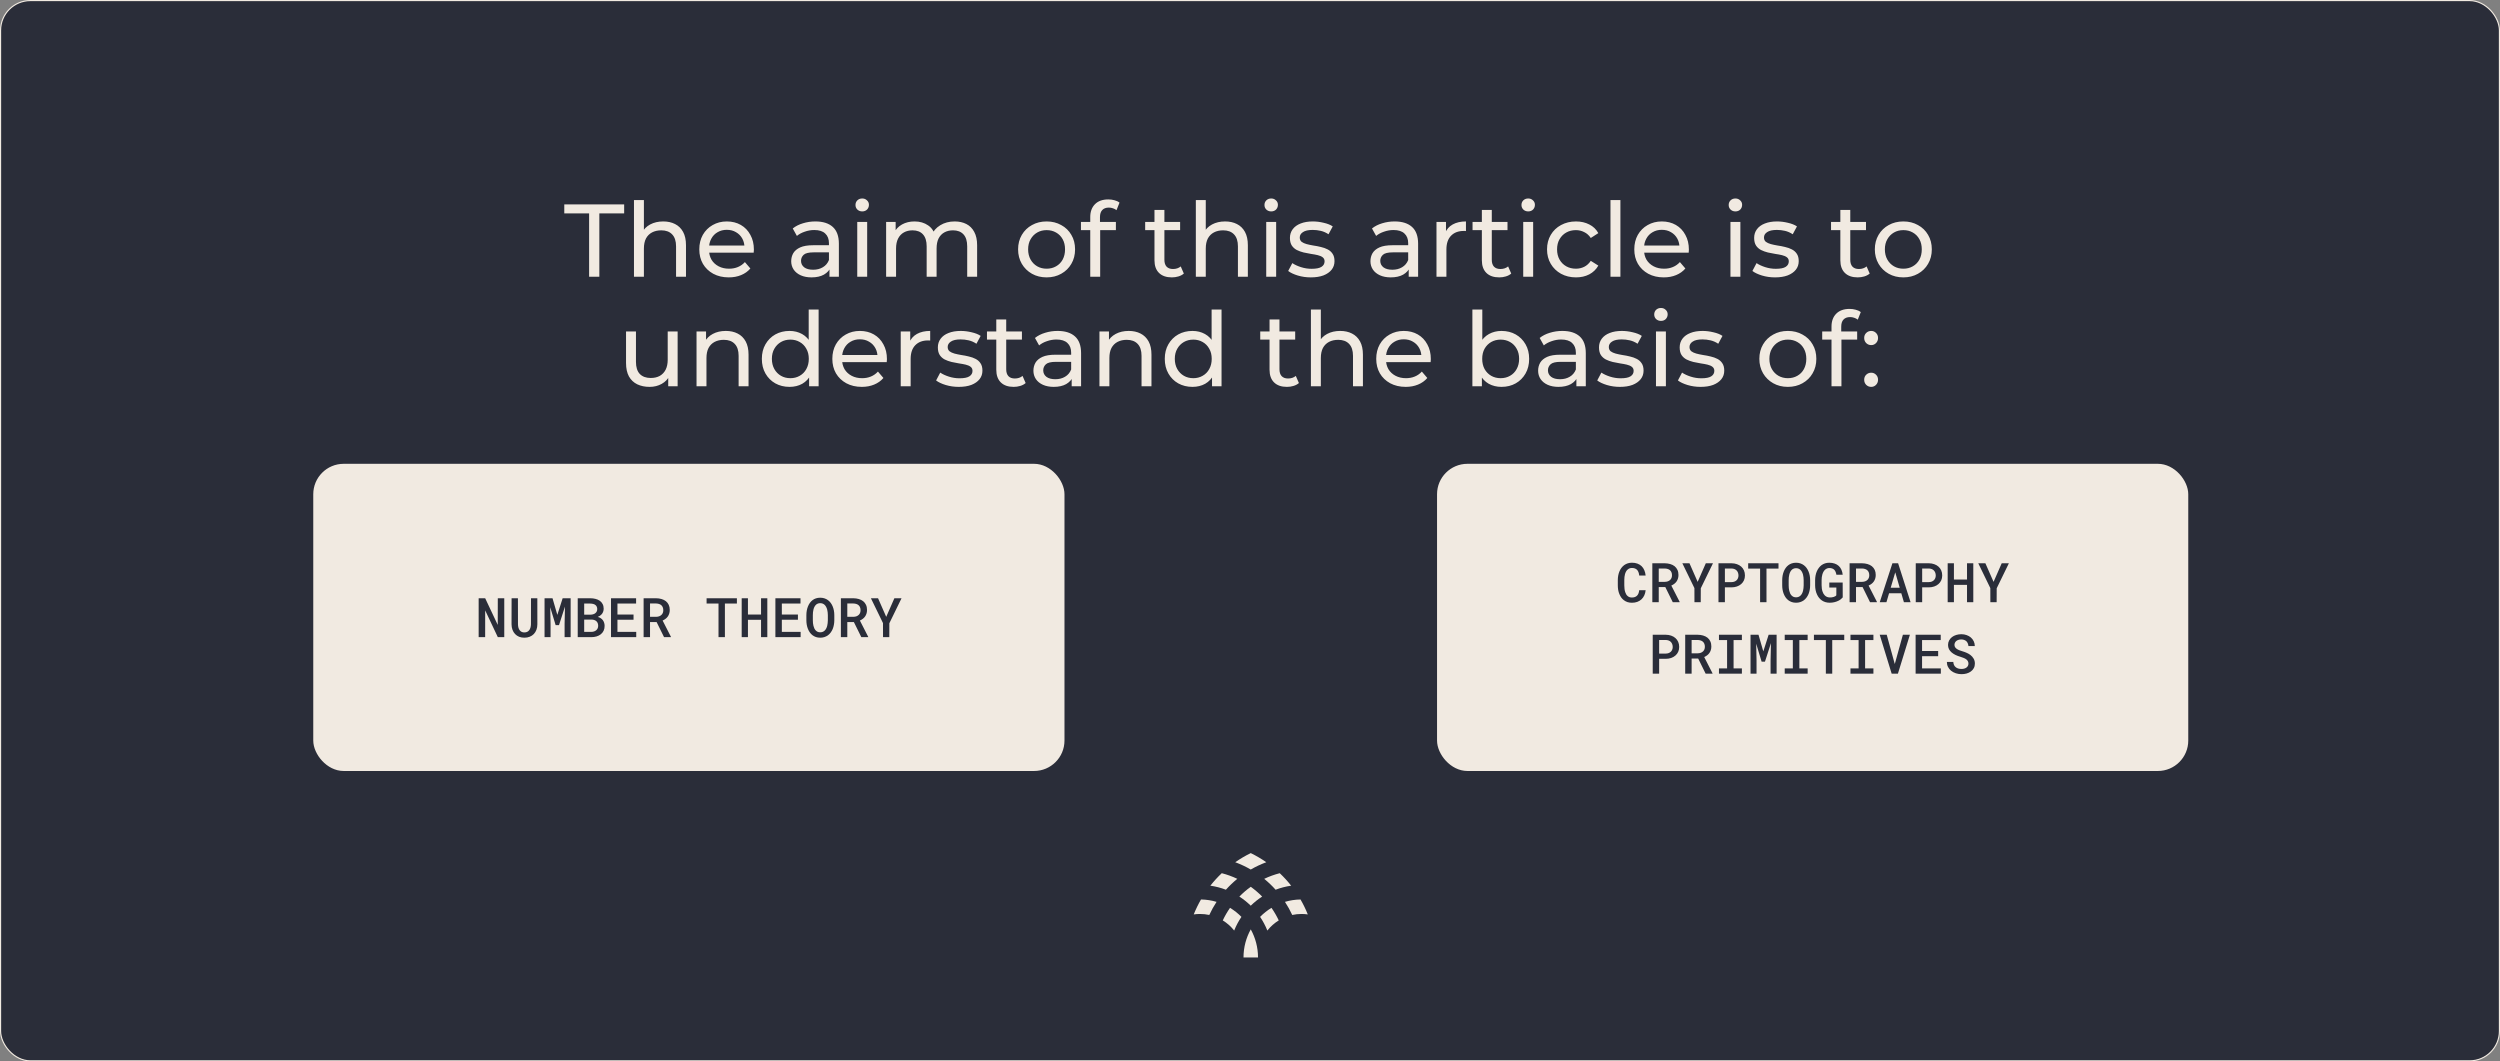 <svg width="1644" height="698" viewBox="0 0 1644 698" fill="none" xmlns="http://www.w3.org/2000/svg">
<rect x="0" y="0" width="1644" height="698" fill="#808080" stroke="none"/>
<rect x="0.375" y="0.375" width="1643.25" height="697.25" rx="19.625" fill="#2A2D39"/>
<rect x="0.375" y="0.375" width="1643.25" height="697.25" rx="19.625" stroke="#F1EAE1" stroke-width="0.75"/>
<rect x="945" y="305" width="494" height="202" rx="20" fill="#F1EAE1"/>
<path d="M1082.17 388.125C1082.05 389.367 1081.76 390.498 1081.29 391.518C1080.82 392.525 1080.21 393.387 1079.45 394.102C1078.67 394.828 1077.75 395.391 1076.69 395.789C1075.63 396.176 1074.46 396.369 1073.17 396.369C1072.12 396.369 1071.14 396.229 1070.25 395.947C1069.38 395.654 1068.59 395.244 1067.9 394.717C1067.23 394.225 1066.64 393.633 1066.14 392.941C1065.65 392.238 1065.23 391.471 1064.89 390.639C1064.55 389.818 1064.29 388.928 1064.12 387.967C1063.96 387.006 1063.87 386.004 1063.87 384.961V381.463C1063.87 380.467 1063.96 379.506 1064.12 378.58C1064.28 377.654 1064.53 376.781 1064.86 375.961C1065.21 375.047 1065.66 374.221 1066.21 373.482C1066.77 372.732 1067.42 372.094 1068.14 371.566C1068.84 371.086 1069.6 370.711 1070.43 370.441C1071.27 370.172 1072.19 370.037 1073.19 370.037C1074.54 370.037 1075.74 370.236 1076.79 370.635C1077.86 371.033 1078.77 371.596 1079.52 372.322C1080.28 373.061 1080.88 373.951 1081.31 374.994C1081.76 376.037 1082.04 377.197 1082.17 378.475H1077.95C1077.88 377.713 1077.74 377.027 1077.51 376.418C1077.3 375.797 1077.01 375.27 1076.63 374.836C1076.25 374.402 1075.77 374.074 1075.21 373.852C1074.65 373.617 1073.97 373.5 1073.19 373.5C1072.64 373.5 1072.14 373.576 1071.7 373.729C1071.26 373.881 1070.88 374.098 1070.54 374.379C1070.07 374.719 1069.67 375.164 1069.36 375.715C1069.05 376.254 1068.8 376.857 1068.6 377.525C1068.45 378.111 1068.33 378.738 1068.25 379.406C1068.18 380.062 1068.14 380.736 1068.14 381.428V384.961C1068.14 385.816 1068.19 386.619 1068.29 387.369C1068.39 388.119 1068.55 388.805 1068.76 389.426C1068.92 389.941 1069.13 390.41 1069.38 390.832C1069.63 391.254 1069.94 391.617 1070.29 391.922C1070.65 392.25 1071.07 392.502 1071.54 392.678C1072.02 392.842 1072.56 392.924 1073.17 392.924C1073.9 392.924 1074.54 392.818 1075.11 392.607C1075.67 392.396 1076.15 392.086 1076.55 391.676C1076.93 391.277 1077.24 390.779 1077.48 390.182C1077.71 389.584 1077.87 388.898 1077.94 388.125H1082.17ZM1095.11 386.068H1090.79V396H1086.57V370.406H1094.69C1096.01 370.418 1097.23 370.588 1098.34 370.916C1099.46 371.244 1100.42 371.725 1101.23 372.357C1102.02 373.002 1102.64 373.805 1103.09 374.766C1103.54 375.715 1103.76 376.828 1103.76 378.105C1103.76 378.984 1103.64 379.781 1103.41 380.496C1103.18 381.211 1102.87 381.855 1102.46 382.43C1102.05 383.004 1101.55 383.508 1100.98 383.941C1100.41 384.375 1099.77 384.75 1099.06 385.066L1104.53 395.771V396H1100.01L1095.11 386.068ZM1090.79 382.623H1094.74C1095.49 382.611 1096.16 382.5 1096.76 382.289C1097.37 382.066 1097.89 381.75 1098.31 381.34C1098.68 380.988 1098.98 380.555 1099.19 380.039C1099.4 379.523 1099.5 378.938 1099.5 378.281C1099.5 377.543 1099.39 376.898 1099.15 376.348C1098.93 375.785 1098.6 375.316 1098.15 374.941C1097.74 374.59 1097.24 374.326 1096.66 374.15C1096.07 373.963 1095.41 373.863 1094.69 373.852H1090.79V382.623ZM1116.38 382.641L1121.74 370.406H1126.45L1118.44 386.859L1118.4 396H1114.27L1114.25 386.736L1106.31 370.406H1111L1116.38 382.641ZM1134.29 386.244V396H1130.07V370.406H1138.63C1139.92 370.418 1141.11 370.611 1142.18 370.986C1143.27 371.361 1144.21 371.895 1145 372.586C1145.78 373.277 1146.39 374.115 1146.82 375.1C1147.26 376.084 1147.47 377.191 1147.47 378.422C1147.47 379.605 1147.26 380.678 1146.82 381.639C1146.39 382.588 1145.78 383.402 1145 384.082C1144.21 384.773 1143.27 385.307 1142.18 385.682C1141.11 386.057 1139.92 386.244 1138.63 386.244H1134.29ZM1134.29 382.799H1138.63C1139.35 382.787 1139.99 382.676 1140.55 382.465C1141.12 382.242 1141.61 381.938 1142.01 381.551C1142.41 381.164 1142.71 380.707 1142.9 380.18C1143.12 379.652 1143.22 379.078 1143.22 378.457C1143.22 377.777 1143.12 377.162 1142.9 376.611C1142.71 376.049 1142.41 375.562 1142.01 375.152C1141.61 374.742 1141.12 374.426 1140.55 374.203C1139.99 373.98 1139.35 373.863 1138.63 373.852H1134.29V382.799ZM1169.54 373.904H1161.64V396H1157.44V373.904H1149.6V370.406H1169.54V373.904ZM1190.35 384.908C1190.35 385.939 1190.25 386.936 1190.07 387.896C1189.89 388.857 1189.63 389.766 1189.29 390.621C1188.93 391.477 1188.48 392.268 1187.94 392.994C1187.4 393.709 1186.78 394.324 1186.08 394.84C1185.4 395.309 1184.64 395.678 1183.81 395.947C1182.99 396.217 1182.09 396.352 1181.1 396.352C1180.08 396.352 1179.14 396.211 1178.29 395.93C1177.45 395.637 1176.69 395.238 1176.02 394.734C1175.34 394.219 1174.74 393.598 1174.23 392.871C1173.72 392.145 1173.3 391.348 1172.96 390.48C1172.63 389.648 1172.39 388.764 1172.22 387.826C1172.06 386.877 1171.98 385.904 1171.98 384.908V381.533C1171.98 380.49 1172.07 379.482 1172.24 378.51C1172.42 377.537 1172.68 376.617 1173.03 375.75C1173.37 374.918 1173.79 374.156 1174.28 373.465C1174.79 372.762 1175.38 372.152 1176.06 371.637C1176.71 371.133 1177.46 370.746 1178.29 370.477C1179.13 370.195 1180.06 370.055 1181.07 370.055C1182.09 370.055 1183.02 370.195 1183.88 370.477C1184.73 370.758 1185.5 371.15 1186.18 371.654C1186.86 372.158 1187.45 372.75 1187.96 373.43C1188.46 374.109 1188.88 374.854 1189.22 375.662C1189.6 376.529 1189.88 377.461 1190.07 378.457C1190.25 379.441 1190.35 380.467 1190.35 381.533V384.908ZM1186.09 381.498C1186.08 380.854 1186.04 380.221 1185.97 379.6C1185.91 378.979 1185.81 378.387 1185.65 377.824C1185.48 377.18 1185.24 376.594 1184.95 376.066C1184.67 375.527 1184.32 375.07 1183.91 374.695C1183.55 374.367 1183.13 374.109 1182.67 373.922C1182.2 373.734 1181.66 373.641 1181.07 373.641C1180.49 373.641 1179.98 373.734 1179.52 373.922C1179.06 374.098 1178.66 374.344 1178.32 374.66C1177.91 375.047 1177.57 375.51 1177.29 376.049C1177.01 376.576 1176.79 377.168 1176.64 377.824C1176.5 378.387 1176.39 378.984 1176.32 379.617C1176.26 380.238 1176.23 380.865 1176.23 381.498V384.908C1176.23 385.529 1176.26 386.145 1176.32 386.754C1176.38 387.363 1176.48 387.949 1176.62 388.512C1176.77 389.145 1176.98 389.736 1177.23 390.287C1177.5 390.826 1177.83 391.283 1178.2 391.658C1178.56 392.01 1178.98 392.291 1179.45 392.502C1179.93 392.701 1180.48 392.801 1181.1 392.801C1181.7 392.801 1182.24 392.701 1182.72 392.502C1183.21 392.303 1183.63 392.033 1183.98 391.693C1184.39 391.307 1184.73 390.85 1185 390.322C1185.29 389.783 1185.51 389.191 1185.67 388.547C1185.81 387.984 1185.91 387.398 1185.97 386.789C1186.04 386.168 1186.08 385.541 1186.09 384.908V381.498ZM1211.78 392.854C1211.42 393.275 1211 393.686 1210.49 394.084C1209.99 394.471 1209.42 394.816 1208.79 395.121C1207.99 395.508 1207.12 395.807 1206.19 396.018C1205.25 396.24 1204.25 396.352 1203.18 396.352C1202.2 396.352 1201.28 396.223 1200.42 395.965C1199.56 395.707 1198.79 395.344 1198.1 394.875C1197.41 394.406 1196.79 393.838 1196.24 393.17C1195.7 392.502 1195.25 391.758 1194.88 390.938C1194.47 390.082 1194.16 389.139 1193.95 388.107C1193.74 387.076 1193.63 385.992 1193.62 384.855V381.586C1193.63 380.484 1193.73 379.43 1193.92 378.422C1194.12 377.414 1194.4 376.482 1194.78 375.627C1195.14 374.818 1195.57 374.08 1196.08 373.412C1196.58 372.744 1197.16 372.164 1197.8 371.672C1198.5 371.156 1199.28 370.758 1200.12 370.477C1200.98 370.195 1201.9 370.055 1202.9 370.055C1204.25 370.055 1205.44 370.236 1206.48 370.6C1207.53 370.963 1208.42 371.484 1209.16 372.164C1209.91 372.855 1210.5 373.693 1210.93 374.678C1211.37 375.65 1211.64 376.746 1211.76 377.965H1207.61C1207.5 377.297 1207.35 376.693 1207.13 376.154C1206.92 375.604 1206.64 375.141 1206.29 374.766C1205.92 374.367 1205.45 374.062 1204.9 373.852C1204.36 373.641 1203.72 373.535 1202.99 373.535C1202.45 373.535 1201.95 373.629 1201.49 373.816C1201.04 373.992 1200.62 374.238 1200.26 374.555C1199.84 374.918 1199.47 375.369 1199.15 375.908C1198.85 376.436 1198.6 377.027 1198.4 377.684C1198.22 378.258 1198.09 378.873 1198.01 379.529C1197.93 380.186 1197.89 380.859 1197.89 381.551V384.855C1197.89 385.664 1197.94 386.432 1198.05 387.158C1198.16 387.885 1198.33 388.559 1198.56 389.18C1198.73 389.648 1198.94 390.088 1199.17 390.498C1199.42 390.908 1199.71 391.271 1200.03 391.588C1200.44 391.998 1200.92 392.314 1201.46 392.537C1202.01 392.76 1202.63 392.877 1203.32 392.889C1203.73 392.889 1204.15 392.865 1204.57 392.818C1204.99 392.76 1205.39 392.672 1205.78 392.555C1206.16 392.438 1206.5 392.291 1206.82 392.115C1207.13 391.928 1207.39 391.711 1207.57 391.465L1207.59 386.35H1202.95V383.062H1211.74L1211.78 392.854ZM1224.84 386.068H1220.51V396H1216.29V370.406H1224.41C1225.74 370.418 1226.96 370.588 1228.07 370.916C1229.18 371.244 1230.14 371.725 1230.95 372.357C1231.75 373.002 1232.37 373.805 1232.82 374.766C1233.26 375.715 1233.48 376.828 1233.48 378.105C1233.48 378.984 1233.37 379.781 1233.13 380.496C1232.91 381.211 1232.59 381.855 1232.18 382.43C1231.77 383.004 1231.28 383.508 1230.71 383.941C1230.13 384.375 1229.49 384.75 1228.79 385.066L1234.26 395.771V396H1229.74L1224.84 386.068ZM1220.51 382.623H1224.47C1225.22 382.611 1225.89 382.5 1226.49 382.289C1227.1 382.066 1227.61 381.75 1228.04 381.34C1228.41 380.988 1228.7 380.555 1228.91 380.039C1229.12 379.523 1229.23 378.938 1229.23 378.281C1229.23 377.543 1229.11 376.898 1228.88 376.348C1228.66 375.785 1228.32 375.316 1227.88 374.941C1227.47 374.59 1226.97 374.326 1226.38 374.15C1225.8 373.963 1225.14 373.863 1224.41 373.852H1220.51V382.623ZM1250.29 390.111H1242.26L1240.52 396H1236.12L1244.45 370.406H1248.2L1256.39 396H1252.01L1250.29 390.111ZM1243.33 386.49H1249.25L1246.32 376.365L1243.33 386.49ZM1264.02 386.244V396H1259.8V370.406H1268.36C1269.65 370.418 1270.83 370.611 1271.91 370.986C1273 371.361 1273.94 371.895 1274.72 372.586C1275.51 373.277 1276.12 374.115 1276.55 375.1C1276.98 376.084 1277.2 377.191 1277.2 378.422C1277.2 379.605 1276.98 380.678 1276.55 381.639C1276.12 382.588 1275.51 383.402 1274.72 384.082C1273.94 384.773 1273 385.307 1271.91 385.682C1270.83 386.057 1269.65 386.244 1268.36 386.244H1264.02ZM1264.02 382.799H1268.36C1269.07 382.787 1269.71 382.676 1270.28 382.465C1270.85 382.242 1271.34 381.938 1271.73 381.551C1272.13 381.164 1272.43 380.707 1272.63 380.18C1272.84 379.652 1272.95 379.078 1272.95 378.457C1272.95 377.777 1272.84 377.162 1272.63 376.611C1272.43 376.049 1272.13 375.562 1271.73 375.152C1271.34 374.742 1270.85 374.426 1270.28 374.203C1269.71 373.98 1269.07 373.863 1268.36 373.852H1264.02V382.799ZM1297.64 396H1293.51V384.592H1284.9V396H1280.79V370.406H1284.9V381.111H1293.51V370.406H1297.64V396ZM1310.97 382.641L1316.33 370.406H1321.04L1313.03 386.859L1312.99 396H1308.86L1308.84 386.736L1300.9 370.406H1305.59L1310.97 382.641ZM1091.05 433.244V443H1086.83V417.406H1095.39C1096.68 417.418 1097.86 417.611 1098.94 417.986C1100.03 418.361 1100.97 418.895 1101.75 419.586C1102.54 420.277 1103.15 421.115 1103.58 422.1C1104.02 423.084 1104.23 424.191 1104.23 425.422C1104.23 426.605 1104.02 427.678 1103.58 428.639C1103.15 429.588 1102.54 430.402 1101.75 431.082C1100.97 431.773 1100.03 432.307 1098.94 432.682C1097.86 433.057 1096.68 433.244 1095.39 433.244H1091.05ZM1091.05 429.799H1095.39C1096.11 429.787 1096.74 429.676 1097.31 429.465C1097.88 429.242 1098.37 428.938 1098.77 428.551C1099.16 428.164 1099.46 427.707 1099.66 427.18C1099.87 426.652 1099.98 426.078 1099.98 425.457C1099.98 424.777 1099.87 424.162 1099.66 423.611C1099.46 423.049 1099.16 422.562 1098.77 422.152C1098.37 421.742 1097.88 421.426 1097.31 421.203C1096.74 420.98 1096.11 420.863 1095.39 420.852H1091.05V429.799ZM1116.73 433.068H1112.41V443H1108.19V417.406H1116.31C1117.63 417.418 1118.85 417.588 1119.96 417.916C1121.08 418.244 1122.04 418.725 1122.85 419.357C1123.64 420.002 1124.27 420.805 1124.71 421.766C1125.16 422.715 1125.38 423.828 1125.38 425.105C1125.38 425.984 1125.26 426.781 1125.03 427.496C1124.8 428.211 1124.49 428.855 1124.08 429.43C1123.67 430.004 1123.18 430.508 1122.6 430.941C1122.03 431.375 1121.39 431.75 1120.69 432.066L1126.15 442.771V443H1121.63L1116.73 433.068ZM1112.41 429.623H1116.36C1117.11 429.611 1117.79 429.5 1118.38 429.289C1118.99 429.066 1119.51 428.75 1119.93 428.34C1120.3 427.988 1120.6 427.555 1120.81 427.039C1121.02 426.523 1121.12 425.938 1121.12 425.281C1121.12 424.543 1121.01 423.898 1120.77 423.348C1120.55 422.785 1120.22 422.316 1119.77 421.941C1119.36 421.59 1118.86 421.326 1118.28 421.15C1117.69 420.963 1117.04 420.863 1116.31 420.852H1112.41V429.623ZM1130.39 417.406H1145.47V420.904H1140V439.52H1145.47V443H1130.39V439.52H1135.73V420.904H1130.39V417.406ZM1156.39 417.406L1159.55 428.357L1163.05 417.406H1168.3V443H1164.33V434.316L1164.58 422.891L1160.64 435.107H1158.44L1154.88 423.312L1155.1 434.316V443H1151.15V417.406H1156.39ZM1173.63 417.406H1188.71V420.904H1183.25V439.52H1188.71V443H1173.63V439.52H1178.97V420.904H1173.63V417.406ZM1212.78 420.904H1204.88V443H1200.68V420.904H1192.84V417.406H1212.78V420.904ZM1216.87 417.406H1231.96V420.904H1226.49V439.52H1231.96V443H1216.87V439.52H1222.22V420.904H1216.87V417.406ZM1243.96 443L1236.09 417.406H1240.71L1245.58 435.125L1246 436.654L1246.44 435.107L1251.34 417.406H1255.95L1248.07 443H1243.96ZM1274.53 431.521H1263.95V439.52H1276.3V443H1259.71V417.406H1276.22V420.904H1263.95V428.111H1274.53V431.521ZM1294.45 436.408C1294.45 435.811 1294.32 435.283 1294.08 434.826C1293.83 434.369 1293.48 433.959 1293.04 433.596C1292.57 433.256 1292.01 432.951 1291.37 432.682C1290.74 432.4 1290.03 432.148 1289.24 431.926C1288.04 431.586 1286.92 431.17 1285.9 430.678C1284.89 430.174 1284.03 429.611 1283.32 428.99C1282.6 428.357 1282.04 427.643 1281.63 426.846C1281.23 426.037 1281.03 425.129 1281.03 424.121C1281.03 423.031 1281.27 422.053 1281.74 421.186C1282.21 420.307 1282.84 419.557 1283.63 418.936C1284.43 418.326 1285.36 417.863 1286.41 417.547C1287.48 417.219 1288.6 417.055 1289.77 417.055C1291.01 417.055 1292.17 417.248 1293.23 417.635C1294.31 418.01 1295.25 418.537 1296.04 419.217C1296.84 419.908 1297.47 420.734 1297.93 421.695C1298.39 422.645 1298.63 423.699 1298.63 424.859H1294.45C1294.39 424.215 1294.25 423.629 1294.02 423.102C1293.81 422.562 1293.51 422.1 1293.13 421.713C1292.73 421.338 1292.24 421.045 1291.67 420.834C1291.11 420.611 1290.46 420.5 1289.72 420.5C1289.07 420.5 1288.47 420.588 1287.92 420.764C1287.38 420.928 1286.92 421.162 1286.52 421.467C1286.12 421.783 1285.81 422.164 1285.59 422.609C1285.36 423.055 1285.25 423.553 1285.25 424.104C1285.26 424.689 1285.42 425.205 1285.71 425.65C1286 426.084 1286.39 426.465 1286.89 426.793C1287.39 427.121 1287.96 427.408 1288.61 427.654C1289.27 427.9 1289.95 428.129 1290.67 428.34C1291.57 428.598 1292.45 428.92 1293.3 429.307C1294.17 429.682 1294.97 430.139 1295.69 430.678C1296.6 431.357 1297.32 432.172 1297.86 433.121C1298.41 434.059 1298.68 435.143 1298.68 436.373C1298.68 437.51 1298.44 438.512 1297.96 439.379C1297.49 440.246 1296.86 440.967 1296.06 441.541C1295.25 442.139 1294.32 442.59 1293.25 442.895C1292.18 443.188 1291.06 443.334 1289.88 443.334C1288.62 443.334 1287.38 443.141 1286.17 442.754C1284.95 442.355 1283.89 441.781 1282.98 441.031C1282.15 440.328 1281.49 439.502 1281 438.553C1280.52 437.604 1280.27 436.514 1280.26 435.283H1284.48C1284.54 436.068 1284.7 436.754 1284.97 437.34C1285.25 437.914 1285.63 438.389 1286.11 438.764C1286.58 439.15 1287.13 439.438 1287.77 439.625C1288.41 439.812 1289.11 439.906 1289.88 439.906C1290.52 439.906 1291.12 439.83 1291.67 439.678C1292.23 439.525 1292.72 439.297 1293.13 438.992C1293.53 438.699 1293.84 438.336 1294.08 437.902C1294.32 437.469 1294.45 436.971 1294.45 436.408Z" fill="#2A2D39"/>
<path d="M387.395 182V140.316H371.075V134.4H410.447V140.316H394.127V182H387.395ZM436.145 145.62C439.092 145.62 441.676 146.187 443.897 147.32C446.164 148.453 447.932 150.176 449.201 152.488C450.47 154.8 451.105 157.724 451.105 161.26V182H444.577V162.008C444.577 158.517 443.716 155.888 441.993 154.12C440.316 152.352 437.936 151.468 434.853 151.468C432.541 151.468 430.524 151.921 428.801 152.828C427.078 153.735 425.741 155.072 424.789 156.84C423.882 158.608 423.429 160.807 423.429 163.436V182H416.901V131.544H423.429V155.684L422.137 153.1C423.316 150.743 425.129 148.907 427.577 147.592C430.025 146.277 432.881 145.62 436.145 145.62ZM479.234 182.408C475.381 182.408 471.981 181.615 469.034 180.028C466.133 178.441 463.866 176.265 462.234 173.5C460.647 170.735 459.854 167.561 459.854 163.98C459.854 160.399 460.625 157.225 462.166 154.46C463.753 151.695 465.906 149.541 468.626 148C471.391 146.413 474.497 145.62 477.942 145.62C481.433 145.62 484.515 146.391 487.19 147.932C489.865 149.473 491.95 151.649 493.446 154.46C494.987 157.225 495.758 160.467 495.758 164.184C495.758 164.456 495.735 164.773 495.69 165.136C495.69 165.499 495.667 165.839 495.622 166.156H464.954V161.464H492.222L489.57 163.096C489.615 160.784 489.139 158.721 488.142 156.908C487.145 155.095 485.762 153.689 483.994 152.692C482.271 151.649 480.254 151.128 477.942 151.128C475.675 151.128 473.658 151.649 471.89 152.692C470.122 153.689 468.739 155.117 467.742 156.976C466.745 158.789 466.246 160.875 466.246 163.232V164.32C466.246 166.723 466.79 168.876 467.878 170.78C469.011 172.639 470.575 174.089 472.57 175.132C474.565 176.175 476.854 176.696 479.438 176.696C481.569 176.696 483.495 176.333 485.218 175.608C486.986 174.883 488.527 173.795 489.842 172.344L493.446 176.56C491.814 178.464 489.774 179.915 487.326 180.912C484.923 181.909 482.226 182.408 479.234 182.408ZM545.456 182V174.384L545.116 172.956V159.968C545.116 157.203 544.3 155.072 542.668 153.576C541.082 152.035 538.679 151.264 535.46 151.264C533.33 151.264 531.244 151.627 529.204 152.352C527.164 153.032 525.442 153.961 524.036 155.14L521.316 150.244C523.175 148.748 525.396 147.615 527.98 146.844C530.61 146.028 533.352 145.62 536.208 145.62C541.15 145.62 544.958 146.821 547.632 149.224C550.307 151.627 551.644 155.299 551.644 160.24V182H545.456ZM533.624 182.408C530.95 182.408 528.592 181.955 526.552 181.048C524.558 180.141 523.016 178.895 521.928 177.308C520.84 175.676 520.296 173.84 520.296 171.8C520.296 169.851 520.75 168.083 521.656 166.496C522.608 164.909 524.127 163.64 526.212 162.688C528.343 161.736 531.199 161.26 534.78 161.26H546.204V165.952H535.052C531.788 165.952 529.59 166.496 528.456 167.584C527.323 168.672 526.756 169.987 526.756 171.528C526.756 173.296 527.459 174.724 528.864 175.812C530.27 176.855 532.219 177.376 534.712 177.376C537.16 177.376 539.291 176.832 541.104 175.744C542.963 174.656 544.3 173.069 545.116 170.984L546.408 175.472C545.547 177.603 544.028 179.303 541.852 180.572C539.676 181.796 536.934 182.408 533.624 182.408ZM563.725 182V145.96H570.253V182H563.725ZM566.989 139.024C565.72 139.024 564.654 138.616 563.793 137.8C562.977 136.984 562.569 135.987 562.569 134.808C562.569 133.584 562.977 132.564 563.793 131.748C564.654 130.932 565.72 130.524 566.989 130.524C568.258 130.524 569.301 130.932 570.117 131.748C570.978 132.519 571.409 133.493 571.409 134.672C571.409 135.896 571.001 136.939 570.185 137.8C569.369 138.616 568.304 139.024 566.989 139.024ZM627.801 145.62C630.703 145.62 633.264 146.187 635.485 147.32C637.707 148.453 639.429 150.176 640.653 152.488C641.923 154.8 642.557 157.724 642.557 161.26V182H636.029V162.008C636.029 158.517 635.213 155.888 633.581 154.12C631.949 152.352 629.66 151.468 626.713 151.468C624.537 151.468 622.633 151.921 621.001 152.828C619.369 153.735 618.1 155.072 617.193 156.84C616.332 158.608 615.901 160.807 615.901 163.436V182H609.373V162.008C609.373 158.517 608.557 155.888 606.925 154.12C605.339 152.352 603.049 151.468 600.057 151.468C597.927 151.468 596.045 151.921 594.413 152.828C592.781 153.735 591.512 155.072 590.605 156.84C589.699 158.608 589.245 160.807 589.245 163.436V182H582.717V145.96H588.973V155.548L587.953 153.1C589.087 150.743 590.832 148.907 593.189 147.592C595.547 146.277 598.289 145.62 601.417 145.62C604.863 145.62 607.832 146.481 610.325 148.204C612.819 149.881 614.451 152.443 615.221 155.888L612.569 154.8C613.657 152.035 615.561 149.813 618.281 148.136C621.001 146.459 624.175 145.62 627.801 145.62ZM688.267 182.408C684.64 182.408 681.421 181.615 678.611 180.028C675.8 178.441 673.579 176.265 671.947 173.5C670.315 170.689 669.499 167.516 669.499 163.98C669.499 160.399 670.315 157.225 671.947 154.46C673.579 151.695 675.8 149.541 678.611 148C681.421 146.413 684.64 145.62 688.267 145.62C691.848 145.62 695.044 146.413 697.855 148C700.711 149.541 702.932 151.695 704.519 154.46C706.151 157.18 706.967 160.353 706.967 163.98C706.967 167.561 706.151 170.735 704.519 173.5C702.932 176.265 700.711 178.441 697.855 180.028C695.044 181.615 691.848 182.408 688.267 182.408ZM688.267 176.696C690.579 176.696 692.641 176.175 694.455 175.132C696.313 174.089 697.764 172.616 698.807 170.712C699.849 168.763 700.371 166.519 700.371 163.98C700.371 161.396 699.849 159.175 698.807 157.316C697.764 155.412 696.313 153.939 694.455 152.896C692.641 151.853 690.579 151.332 688.267 151.332C685.955 151.332 683.892 151.853 682.079 152.896C680.265 153.939 678.815 155.412 677.727 157.316C676.639 159.175 676.095 161.396 676.095 163.98C676.095 166.519 676.639 168.763 677.727 170.712C678.815 172.616 680.265 174.089 682.079 175.132C683.892 176.175 685.955 176.696 688.267 176.696ZM716.947 182V142.764C716.947 139.228 717.967 136.417 720.007 134.332C722.092 132.201 725.039 131.136 728.847 131.136C730.252 131.136 731.589 131.317 732.859 131.68C734.173 131.997 735.284 132.519 736.191 133.244L734.219 138.208C733.539 137.664 732.768 137.256 731.907 136.984C731.045 136.667 730.139 136.508 729.187 136.508C727.283 136.508 725.832 137.052 724.835 138.14C723.837 139.183 723.339 140.747 723.339 142.832V147.66L723.475 150.652V182H716.947ZM710.827 151.332V145.96H733.811V151.332H710.827ZM770.605 182.408C766.978 182.408 764.168 181.433 762.173 179.484C760.178 177.535 759.181 174.747 759.181 171.12V138.072H765.709V170.848C765.709 172.797 766.185 174.293 767.137 175.336C768.134 176.379 769.54 176.9 771.353 176.9C773.393 176.9 775.093 176.333 776.453 175.2L778.493 179.892C777.496 180.753 776.294 181.388 774.889 181.796C773.529 182.204 772.101 182.408 770.605 182.408ZM753.061 151.332V145.96H776.045V151.332H753.061ZM805.629 145.62C808.576 145.62 811.16 146.187 813.381 147.32C815.648 148.453 817.416 150.176 818.685 152.488C819.955 154.8 820.589 157.724 820.589 161.26V182H814.061V162.008C814.061 158.517 813.2 155.888 811.477 154.12C809.8 152.352 807.42 151.468 804.337 151.468C802.025 151.468 800.008 151.921 798.285 152.828C796.563 153.735 795.225 155.072 794.273 156.84C793.367 158.608 792.913 160.807 792.913 163.436V182H786.385V131.544H792.913V155.684L791.621 153.1C792.8 150.743 794.613 148.907 797.061 147.592C799.509 146.277 802.365 145.62 805.629 145.62ZM832.67 182V145.96H839.198V182H832.67ZM835.934 139.024C834.665 139.024 833.6 138.616 832.738 137.8C831.922 136.984 831.514 135.987 831.514 134.808C831.514 133.584 831.922 132.564 832.738 131.748C833.6 130.932 834.665 130.524 835.934 130.524C837.204 130.524 838.246 130.932 839.062 131.748C839.924 132.519 840.354 133.493 840.354 134.672C840.354 135.896 839.946 136.939 839.13 137.8C838.314 138.616 837.249 139.024 835.934 139.024ZM861.999 182.408C859.007 182.408 856.151 182 853.431 181.184C850.756 180.368 848.648 179.371 847.107 178.192L849.827 173.024C851.368 174.067 853.272 174.951 855.539 175.676C857.805 176.401 860.117 176.764 862.475 176.764C865.512 176.764 867.688 176.333 869.003 175.472C870.363 174.611 871.043 173.409 871.043 171.868C871.043 170.735 870.635 169.851 869.819 169.216C869.003 168.581 867.915 168.105 866.555 167.788C865.24 167.471 863.767 167.199 862.135 166.972C860.503 166.7 858.871 166.383 857.239 166.02C855.607 165.612 854.111 165.068 852.751 164.388C851.391 163.663 850.303 162.688 849.487 161.464C848.671 160.195 848.263 158.517 848.263 156.432C848.263 154.256 848.875 152.352 850.099 150.72C851.323 149.088 853.045 147.841 855.267 146.98C857.533 146.073 860.208 145.62 863.291 145.62C865.648 145.62 868.028 145.915 870.431 146.504C872.879 147.048 874.873 147.841 876.415 148.884L873.627 154.052C871.995 152.964 870.295 152.216 868.527 151.808C866.759 151.4 864.991 151.196 863.223 151.196C860.367 151.196 858.236 151.672 856.831 152.624C855.425 153.531 854.723 154.709 854.723 156.16C854.723 157.384 855.131 158.336 855.947 159.016C856.808 159.651 857.896 160.149 859.211 160.512C860.571 160.875 862.067 161.192 863.699 161.464C865.331 161.691 866.963 162.008 868.595 162.416C870.227 162.779 871.7 163.3 873.015 163.98C874.375 164.66 875.463 165.612 876.279 166.836C877.14 168.06 877.571 169.692 877.571 171.732C877.571 173.908 876.936 175.789 875.667 177.376C874.397 178.963 872.607 180.209 870.295 181.116C867.983 181.977 865.217 182.408 861.999 182.408ZM926.363 182V174.384L926.023 172.956V159.968C926.023 157.203 925.207 155.072 923.575 153.576C921.988 152.035 919.585 151.264 916.367 151.264C914.236 151.264 912.151 151.627 910.111 152.352C908.071 153.032 906.348 153.961 904.943 155.14L902.223 150.244C904.081 148.748 906.303 147.615 908.887 146.844C911.516 146.028 914.259 145.62 917.115 145.62C922.056 145.62 925.864 146.821 928.539 149.224C931.213 151.627 932.551 155.299 932.551 160.24V182H926.363ZM914.531 182.408C911.856 182.408 909.499 181.955 907.459 181.048C905.464 180.141 903.923 178.895 902.835 177.308C901.747 175.676 901.203 173.84 901.203 171.8C901.203 169.851 901.656 168.083 902.563 166.496C903.515 164.909 905.033 163.64 907.119 162.688C909.249 161.736 912.105 161.26 915.687 161.26H927.111V165.952H915.959C912.695 165.952 910.496 166.496 909.363 167.584C908.229 168.672 907.663 169.987 907.663 171.528C907.663 173.296 908.365 174.724 909.771 175.812C911.176 176.855 913.125 177.376 915.619 177.376C918.067 177.376 920.197 176.832 922.011 175.744C923.869 174.656 925.207 173.069 926.023 170.984L927.315 175.472C926.453 177.603 924.935 179.303 922.759 180.572C920.583 181.796 917.84 182.408 914.531 182.408ZM944.631 182V145.96H950.887V155.752L950.275 153.304C951.273 150.811 952.95 148.907 955.307 147.592C957.665 146.277 960.566 145.62 964.011 145.62V151.944C963.739 151.899 963.467 151.876 963.195 151.876C962.969 151.876 962.742 151.876 962.515 151.876C959.025 151.876 956.259 152.919 954.219 155.004C952.179 157.089 951.159 160.104 951.159 164.048V182H944.631ZM985.894 182.408C982.267 182.408 979.457 181.433 977.462 179.484C975.467 177.535 974.47 174.747 974.47 171.12V138.072H980.998V170.848C980.998 172.797 981.474 174.293 982.426 175.336C983.423 176.379 984.829 176.9 986.642 176.9C988.682 176.9 990.382 176.333 991.742 175.2L993.782 179.892C992.785 180.753 991.583 181.388 990.178 181.796C988.818 182.204 987.39 182.408 985.894 182.408ZM968.35 151.332V145.96H991.334V151.332H968.35ZM1001.67 182V145.96H1008.2V182H1001.67ZM1004.94 139.024C1003.67 139.024 1002.6 138.616 1001.74 137.8C1000.93 136.984 1000.52 135.987 1000.52 134.808C1000.52 133.584 1000.93 132.564 1001.74 131.748C1002.6 130.932 1003.67 130.524 1004.94 130.524C1006.21 130.524 1007.25 130.932 1008.07 131.748C1008.93 132.519 1009.36 133.493 1009.36 134.672C1009.36 135.896 1008.95 136.939 1008.13 137.8C1007.32 138.616 1006.25 139.024 1004.94 139.024ZM1036.37 182.408C1032.7 182.408 1029.42 181.615 1026.51 180.028C1023.66 178.441 1021.41 176.265 1019.78 173.5C1018.15 170.735 1017.33 167.561 1017.33 163.98C1017.33 160.399 1018.15 157.225 1019.78 154.46C1021.41 151.695 1023.66 149.541 1026.51 148C1029.42 146.413 1032.7 145.62 1036.37 145.62C1039.64 145.62 1042.54 146.277 1045.08 147.592C1047.66 148.861 1049.66 150.765 1051.06 153.304L1046.1 156.5C1044.92 154.732 1043.47 153.44 1041.75 152.624C1040.07 151.763 1038.26 151.332 1036.31 151.332C1033.95 151.332 1031.84 151.853 1029.98 152.896C1028.12 153.939 1026.65 155.412 1025.56 157.316C1024.47 159.175 1023.93 161.396 1023.93 163.98C1023.93 166.564 1024.47 168.808 1025.56 170.712C1026.65 172.616 1028.12 174.089 1029.98 175.132C1031.84 176.175 1033.95 176.696 1036.31 176.696C1038.26 176.696 1040.07 176.288 1041.75 175.472C1043.47 174.611 1044.92 173.296 1046.1 171.528L1051.06 174.656C1049.66 177.149 1047.66 179.076 1045.08 180.436C1042.54 181.751 1039.64 182.408 1036.37 182.408ZM1059.05 182V131.544H1065.58V182H1059.05ZM1094.09 182.408C1090.24 182.408 1086.84 181.615 1083.89 180.028C1080.99 178.441 1078.72 176.265 1077.09 173.5C1075.5 170.735 1074.71 167.561 1074.71 163.98C1074.71 160.399 1075.48 157.225 1077.02 154.46C1078.61 151.695 1080.76 149.541 1083.48 148C1086.25 146.413 1089.35 145.62 1092.8 145.62C1096.29 145.62 1099.37 146.391 1102.05 147.932C1104.72 149.473 1106.81 151.649 1108.3 154.46C1109.84 157.225 1110.61 160.467 1110.61 164.184C1110.61 164.456 1110.59 164.773 1110.55 165.136C1110.55 165.499 1110.52 165.839 1110.48 166.156H1079.81V161.464H1107.08L1104.43 163.096C1104.47 160.784 1103.99 158.721 1103 156.908C1102 155.095 1100.62 153.689 1098.85 152.692C1097.13 151.649 1095.11 151.128 1092.8 151.128C1090.53 151.128 1088.51 151.649 1086.75 152.692C1084.98 153.689 1083.59 155.117 1082.6 156.976C1081.6 158.789 1081.1 160.875 1081.1 163.232V164.32C1081.1 166.723 1081.65 168.876 1082.73 170.78C1083.87 172.639 1085.43 174.089 1087.43 175.132C1089.42 176.175 1091.71 176.696 1094.29 176.696C1096.42 176.696 1098.35 176.333 1100.07 175.608C1101.84 174.883 1103.38 173.795 1104.7 172.344L1108.3 176.56C1106.67 178.464 1104.63 179.915 1102.18 180.912C1099.78 181.909 1097.08 182.408 1094.09 182.408ZM1137.94 182V145.96H1144.47V182H1137.94ZM1141.2 139.024C1139.93 139.024 1138.87 138.616 1138.01 137.8C1137.19 136.984 1136.78 135.987 1136.78 134.808C1136.78 133.584 1137.19 132.564 1138.01 131.748C1138.87 130.932 1139.93 130.524 1141.2 130.524C1142.47 130.524 1143.52 130.932 1144.33 131.748C1145.19 132.519 1145.62 133.493 1145.62 134.672C1145.62 135.896 1145.22 136.939 1144.4 137.8C1143.58 138.616 1142.52 139.024 1141.2 139.024ZM1167.27 182.408C1164.28 182.408 1161.42 182 1158.7 181.184C1156.03 180.368 1153.92 179.371 1152.38 178.192L1155.1 173.024C1156.64 174.067 1158.54 174.951 1160.81 175.676C1163.07 176.401 1165.39 176.764 1167.74 176.764C1170.78 176.764 1172.96 176.333 1174.27 175.472C1175.63 174.611 1176.31 173.409 1176.31 171.868C1176.31 170.735 1175.9 169.851 1175.09 169.216C1174.27 168.581 1173.18 168.105 1171.82 167.788C1170.51 167.471 1169.04 167.199 1167.4 166.972C1165.77 166.7 1164.14 166.383 1162.51 166.02C1160.88 165.612 1159.38 165.068 1158.02 164.388C1156.66 163.663 1155.57 162.688 1154.76 161.464C1153.94 160.195 1153.53 158.517 1153.53 156.432C1153.53 154.256 1154.14 152.352 1155.37 150.72C1156.59 149.088 1158.31 147.841 1160.54 146.98C1162.8 146.073 1165.48 145.62 1168.56 145.62C1170.92 145.62 1173.3 145.915 1175.7 146.504C1178.15 147.048 1180.14 147.841 1181.68 148.884L1178.9 154.052C1177.26 152.964 1175.56 152.216 1173.8 151.808C1172.03 151.4 1170.26 151.196 1168.49 151.196C1165.64 151.196 1163.51 151.672 1162.1 152.624C1160.69 153.531 1159.99 154.709 1159.99 156.16C1159.99 157.384 1160.4 158.336 1161.22 159.016C1162.08 159.651 1163.17 160.149 1164.48 160.512C1165.84 160.875 1167.34 161.192 1168.97 161.464C1170.6 161.691 1172.23 162.008 1173.86 162.416C1175.5 162.779 1176.97 163.3 1178.28 163.98C1179.64 164.66 1180.73 165.612 1181.55 166.836C1182.41 168.06 1182.84 169.692 1182.84 171.732C1182.84 173.908 1182.21 175.789 1180.94 177.376C1179.67 178.963 1177.88 180.209 1175.56 181.116C1173.25 181.977 1170.49 182.408 1167.27 182.408ZM1221.64 182.408C1218.01 182.408 1215.2 181.433 1213.2 179.484C1211.21 177.535 1210.21 174.747 1210.21 171.12V138.072H1216.74V170.848C1216.74 172.797 1217.22 174.293 1218.17 175.336C1219.17 176.379 1220.57 176.9 1222.38 176.9C1224.42 176.9 1226.12 176.333 1227.48 175.2L1229.52 179.892C1228.53 180.753 1227.33 181.388 1225.92 181.796C1224.56 182.204 1223.13 182.408 1221.64 182.408ZM1204.09 151.332V145.96H1227.08V151.332H1204.09ZM1251.66 182.408C1248.03 182.408 1244.81 181.615 1242 180.028C1239.19 178.441 1236.97 176.265 1235.34 173.5C1233.71 170.689 1232.89 167.516 1232.89 163.98C1232.89 160.399 1233.71 157.225 1235.34 154.46C1236.97 151.695 1239.19 149.541 1242 148C1244.81 146.413 1248.03 145.62 1251.66 145.62C1255.24 145.62 1258.43 146.413 1261.25 148C1264.1 149.541 1266.32 151.695 1267.91 154.46C1269.54 157.18 1270.36 160.353 1270.36 163.98C1270.36 167.561 1269.54 170.735 1267.91 173.5C1266.32 176.265 1264.1 178.441 1261.25 180.028C1258.43 181.615 1255.24 182.408 1251.66 182.408ZM1251.66 176.696C1253.97 176.696 1256.03 176.175 1257.85 175.132C1259.7 174.089 1261.15 172.616 1262.2 170.712C1263.24 168.763 1263.76 166.519 1263.76 163.98C1263.76 161.396 1263.24 159.175 1262.2 157.316C1261.15 155.412 1259.7 153.939 1257.85 152.896C1256.03 151.853 1253.97 151.332 1251.66 151.332C1249.35 151.332 1247.28 151.853 1245.47 152.896C1243.66 153.939 1242.21 155.412 1241.12 157.316C1240.03 159.175 1239.49 161.396 1239.49 163.98C1239.49 166.519 1240.03 168.763 1241.12 170.712C1242.21 172.616 1243.66 174.089 1245.47 175.132C1247.28 176.175 1249.35 176.696 1251.66 176.696ZM427.184 254.408C424.101 254.408 421.381 253.841 419.024 252.708C416.712 251.575 414.899 249.852 413.584 247.54C412.315 245.183 411.68 242.236 411.68 238.7V217.96H418.208V237.952C418.208 241.488 419.047 244.14 420.724 245.908C422.447 247.676 424.849 248.56 427.932 248.56C430.199 248.56 432.171 248.107 433.848 247.2C435.525 246.248 436.817 244.888 437.724 243.12C438.631 241.307 439.084 239.131 439.084 236.592V217.96H445.612V254H439.424V244.276L440.444 246.86C439.265 249.263 437.497 251.121 435.14 252.436C432.783 253.751 430.131 254.408 427.184 254.408ZM477.284 217.62C480.23 217.62 482.814 218.187 485.036 219.32C487.302 220.453 489.07 222.176 490.34 224.488C491.609 226.8 492.244 229.724 492.244 233.26V254H485.716V234.008C485.716 230.517 484.854 227.888 483.132 226.12C481.454 224.352 479.074 223.468 475.992 223.468C473.68 223.468 471.662 223.921 469.94 224.828C468.217 225.735 466.88 227.072 465.928 228.84C465.021 230.608 464.568 232.807 464.568 235.436V254H458.04V217.96H464.296V227.684L463.276 225.1C464.454 222.743 466.268 220.907 468.716 219.592C471.164 218.277 474.02 217.62 477.284 217.62ZM519.217 254.408C515.726 254.408 512.598 253.637 509.833 252.096C507.113 250.555 504.959 248.401 503.373 245.636C501.786 242.871 500.993 239.652 500.993 235.98C500.993 232.308 501.786 229.112 503.373 226.392C504.959 223.627 507.113 221.473 509.833 219.932C512.598 218.391 515.726 217.62 519.217 217.62C522.254 217.62 524.997 218.3 527.445 219.66C529.893 221.02 531.842 223.06 533.293 225.78C534.789 228.5 535.537 231.9 535.537 235.98C535.537 240.06 534.811 243.46 533.361 246.18C531.955 248.9 530.029 250.963 527.581 252.368C525.133 253.728 522.345 254.408 519.217 254.408ZM519.761 248.696C522.027 248.696 524.067 248.175 525.881 247.132C527.739 246.089 529.19 244.616 530.233 242.712C531.321 240.763 531.865 238.519 531.865 235.98C531.865 233.396 531.321 231.175 530.233 229.316C529.19 227.412 527.739 225.939 525.881 224.896C524.067 223.853 522.027 223.332 519.761 223.332C517.449 223.332 515.386 223.853 513.573 224.896C511.759 225.939 510.309 227.412 509.221 229.316C508.133 231.175 507.589 233.396 507.589 235.98C507.589 238.519 508.133 240.763 509.221 242.712C510.309 244.616 511.759 246.089 513.573 247.132C515.386 248.175 517.449 248.696 519.761 248.696ZM532.069 254V244.276L532.477 235.912L531.797 227.548V203.544H538.325V254H532.069ZM566.724 254.408C562.871 254.408 559.471 253.615 556.524 252.028C553.623 250.441 551.356 248.265 549.724 245.5C548.138 242.735 547.344 239.561 547.344 235.98C547.344 232.399 548.115 229.225 549.656 226.46C551.243 223.695 553.396 221.541 556.116 220C558.882 218.413 561.987 217.62 565.432 217.62C568.923 217.62 572.006 218.391 574.68 219.932C577.355 221.473 579.44 223.649 580.936 226.46C582.478 229.225 583.248 232.467 583.248 236.184C583.248 236.456 583.226 236.773 583.18 237.136C583.18 237.499 583.158 237.839 583.112 238.156H552.444V233.464H579.712L577.06 235.096C577.106 232.784 576.63 230.721 575.632 228.908C574.635 227.095 573.252 225.689 571.484 224.692C569.762 223.649 567.744 223.128 565.432 223.128C563.166 223.128 561.148 223.649 559.38 224.692C557.612 225.689 556.23 227.117 555.232 228.976C554.235 230.789 553.736 232.875 553.736 235.232V236.32C553.736 238.723 554.28 240.876 555.368 242.78C556.502 244.639 558.066 246.089 560.06 247.132C562.055 248.175 564.344 248.696 566.928 248.696C569.059 248.696 570.986 248.333 572.708 247.608C574.476 246.883 576.018 245.795 577.332 244.344L580.936 248.56C579.304 250.464 577.264 251.915 574.816 252.912C572.414 253.909 569.716 254.408 566.724 254.408ZM592.313 254V217.96H598.569V227.752L597.957 225.304C598.954 222.811 600.632 220.907 602.989 219.592C605.346 218.277 608.248 217.62 611.693 217.62V223.944C611.421 223.899 611.149 223.876 610.877 223.876C610.65 223.876 610.424 223.876 610.197 223.876C606.706 223.876 603.941 224.919 601.901 227.004C599.861 229.089 598.841 232.104 598.841 236.048V254H592.313ZM630.473 254.408C627.481 254.408 624.625 254 621.905 253.184C619.231 252.368 617.123 251.371 615.581 250.192L618.301 245.024C619.843 246.067 621.747 246.951 624.013 247.676C626.28 248.401 628.592 248.764 630.949 248.764C633.987 248.764 636.163 248.333 637.477 247.472C638.837 246.611 639.517 245.409 639.517 243.868C639.517 242.735 639.109 241.851 638.293 241.216C637.477 240.581 636.389 240.105 635.029 239.788C633.715 239.471 632.241 239.199 630.609 238.972C628.977 238.7 627.345 238.383 625.713 238.02C624.081 237.612 622.585 237.068 621.225 236.388C619.865 235.663 618.777 234.688 617.961 233.464C617.145 232.195 616.737 230.517 616.737 228.432C616.737 226.256 617.349 224.352 618.573 222.72C619.797 221.088 621.52 219.841 623.741 218.98C626.008 218.073 628.683 217.62 631.765 217.62C634.123 217.62 636.503 217.915 638.905 218.504C641.353 219.048 643.348 219.841 644.889 220.884L642.101 226.052C640.469 224.964 638.769 224.216 637.001 223.808C635.233 223.4 633.465 223.196 631.697 223.196C628.841 223.196 626.711 223.672 625.305 224.624C623.9 225.531 623.197 226.709 623.197 228.16C623.197 229.384 623.605 230.336 624.421 231.016C625.283 231.651 626.371 232.149 627.685 232.512C629.045 232.875 630.541 233.192 632.173 233.464C633.805 233.691 635.437 234.008 637.069 234.416C638.701 234.779 640.175 235.3 641.489 235.98C642.849 236.66 643.937 237.612 644.753 238.836C645.615 240.06 646.045 241.692 646.045 243.732C646.045 245.908 645.411 247.789 644.141 249.376C642.872 250.963 641.081 252.209 638.769 253.116C636.457 253.977 633.692 254.408 630.473 254.408ZM666.58 254.408C662.953 254.408 660.142 253.433 658.148 251.484C656.153 249.535 655.156 246.747 655.156 243.12V210.072H661.684V242.848C661.684 244.797 662.16 246.293 663.112 247.336C664.109 248.379 665.514 248.9 667.328 248.9C669.368 248.9 671.068 248.333 672.428 247.2L674.468 251.892C673.47 252.753 672.269 253.388 670.864 253.796C669.504 254.204 668.076 254.408 666.58 254.408ZM649.036 223.332V217.96H672.02V223.332H649.036ZM704.732 254V246.384L704.392 244.956V231.968C704.392 229.203 703.576 227.072 701.944 225.576C700.357 224.035 697.955 223.264 694.736 223.264C692.605 223.264 690.52 223.627 688.48 224.352C686.44 225.032 684.717 225.961 683.312 227.14L680.592 222.244C682.451 220.748 684.672 219.615 687.256 218.844C689.885 218.028 692.628 217.62 695.484 217.62C700.425 217.62 704.233 218.821 706.908 221.224C709.583 223.627 710.92 227.299 710.92 232.24V254H704.732ZM692.9 254.408C690.225 254.408 687.868 253.955 685.828 253.048C683.833 252.141 682.292 250.895 681.204 249.308C680.116 247.676 679.572 245.84 679.572 243.8C679.572 241.851 680.025 240.083 680.932 238.496C681.884 236.909 683.403 235.64 685.488 234.688C687.619 233.736 690.475 233.26 694.056 233.26H705.48V237.952H694.328C691.064 237.952 688.865 238.496 687.732 239.584C686.599 240.672 686.032 241.987 686.032 243.528C686.032 245.296 686.735 246.724 688.14 247.812C689.545 248.855 691.495 249.376 693.988 249.376C696.436 249.376 698.567 248.832 700.38 247.744C702.239 246.656 703.576 245.069 704.392 242.984L705.684 247.472C704.823 249.603 703.304 251.303 701.128 252.572C698.952 253.796 696.209 254.408 692.9 254.408ZM742.245 217.62C745.191 217.62 747.775 218.187 749.997 219.32C752.263 220.453 754.031 222.176 755.301 224.488C756.57 226.8 757.205 229.724 757.205 233.26V254H750.677V234.008C750.677 230.517 749.815 227.888 748.093 226.12C746.415 224.352 744.035 223.468 740.953 223.468C738.641 223.468 736.623 223.921 734.901 224.828C733.178 225.735 731.841 227.072 730.889 228.84C729.982 230.608 729.529 232.807 729.529 235.436V254H723.001V217.96H729.257V227.684L728.237 225.1C729.415 222.743 731.229 220.907 733.677 219.592C736.125 218.277 738.981 217.62 742.245 217.62ZM784.178 254.408C780.687 254.408 777.559 253.637 774.794 252.096C772.074 250.555 769.92 248.401 768.334 245.636C766.747 242.871 765.954 239.652 765.954 235.98C765.954 232.308 766.747 229.112 768.334 226.392C769.92 223.627 772.074 221.473 774.794 219.932C777.559 218.391 780.687 217.62 784.178 217.62C787.215 217.62 789.958 218.3 792.406 219.66C794.854 221.02 796.803 223.06 798.254 225.78C799.75 228.5 800.498 231.9 800.498 235.98C800.498 240.06 799.772 243.46 798.322 246.18C796.916 248.9 794.99 250.963 792.542 252.368C790.094 253.728 787.306 254.408 784.178 254.408ZM784.722 248.696C786.988 248.696 789.028 248.175 790.842 247.132C792.7 246.089 794.151 244.616 795.194 242.712C796.282 240.763 796.826 238.519 796.826 235.98C796.826 233.396 796.282 231.175 795.194 229.316C794.151 227.412 792.7 225.939 790.842 224.896C789.028 223.853 786.988 223.332 784.722 223.332C782.41 223.332 780.347 223.853 778.534 224.896C776.72 225.939 775.27 227.412 774.182 229.316C773.094 231.175 772.55 233.396 772.55 235.98C772.55 238.519 773.094 240.763 774.182 242.712C775.27 244.616 776.72 246.089 778.534 247.132C780.347 248.175 782.41 248.696 784.722 248.696ZM797.03 254V244.276L797.438 235.912L796.758 227.548V203.544H803.286V254H797.03ZM846.275 254.408C842.648 254.408 839.838 253.433 837.843 251.484C835.848 249.535 834.851 246.747 834.851 243.12V210.072H841.379V242.848C841.379 244.797 841.855 246.293 842.807 247.336C843.804 248.379 845.21 248.9 847.023 248.9C849.063 248.9 850.763 248.333 852.123 247.2L854.163 251.892C853.166 252.753 851.964 253.388 850.559 253.796C849.199 254.204 847.771 254.408 846.275 254.408ZM828.731 223.332V217.96H851.715V223.332H828.731ZM881.299 217.62C884.246 217.62 886.83 218.187 889.051 219.32C891.318 220.453 893.086 222.176 894.355 224.488C895.625 226.8 896.259 229.724 896.259 233.26V254H889.731V234.008C889.731 230.517 888.87 227.888 887.147 226.12C885.47 224.352 883.09 223.468 880.007 223.468C877.695 223.468 875.678 223.921 873.955 224.828C872.233 225.735 870.895 227.072 869.943 228.84C869.037 230.608 868.583 232.807 868.583 235.436V254H862.055V203.544H868.583V227.684L867.291 225.1C868.47 222.743 870.283 220.907 872.731 219.592C875.179 218.277 878.035 217.62 881.299 217.62ZM924.388 254.408C920.535 254.408 917.135 253.615 914.188 252.028C911.287 250.441 909.02 248.265 907.388 245.5C905.802 242.735 905.008 239.561 905.008 235.98C905.008 232.399 905.779 229.225 907.32 226.46C908.907 223.695 911.06 221.541 913.78 220C916.546 218.413 919.651 217.62 923.096 217.62C926.587 217.62 929.67 218.391 932.344 219.932C935.019 221.473 937.104 223.649 938.6 226.46C940.142 229.225 940.912 232.467 940.912 236.184C940.912 236.456 940.89 236.773 940.844 237.136C940.844 237.499 940.822 237.839 940.776 238.156H910.108V233.464H937.376L934.724 235.096C934.77 232.784 934.294 230.721 933.296 228.908C932.299 227.095 930.916 225.689 929.148 224.692C927.426 223.649 925.408 223.128 923.096 223.128C920.83 223.128 918.812 223.649 917.044 224.692C915.276 225.689 913.894 227.117 912.896 228.976C911.899 230.789 911.4 232.875 911.4 235.232V236.32C911.4 238.723 911.944 240.876 913.032 242.78C914.166 244.639 915.73 246.089 917.724 247.132C919.719 248.175 922.008 248.696 924.592 248.696C926.723 248.696 928.65 248.333 930.372 247.608C932.14 246.883 933.682 245.795 934.996 244.344L938.6 248.56C936.968 250.464 934.928 251.915 932.48 252.912C930.078 253.909 927.38 254.408 924.388 254.408ZM987.347 254.408C984.264 254.408 981.476 253.728 978.983 252.368C976.535 250.963 974.585 248.9 973.135 246.18C971.729 243.46 971.027 240.06 971.027 235.98C971.027 231.9 971.752 228.5 973.203 225.78C974.699 223.06 976.671 221.02 979.119 219.66C981.612 218.3 984.355 217.62 987.347 217.62C990.883 217.62 994.011 218.391 996.731 219.932C999.451 221.473 1001.6 223.627 1003.19 226.392C1004.78 229.112 1005.57 232.308 1005.57 235.98C1005.57 239.652 1004.78 242.871 1003.19 245.636C1001.6 248.401 999.451 250.555 996.731 252.096C994.011 253.637 990.883 254.408 987.347 254.408ZM968.239 254V203.544H974.767V227.548L974.087 235.912L974.495 244.276V254H968.239ZM986.803 248.696C989.115 248.696 991.177 248.175 992.991 247.132C994.849 246.089 996.3 244.616 997.343 242.712C998.431 240.763 998.975 238.519 998.975 235.98C998.975 233.396 998.431 231.175 997.343 229.316C996.3 227.412 994.849 225.939 992.991 224.896C991.177 223.853 989.115 223.332 986.803 223.332C984.536 223.332 982.473 223.853 980.615 224.896C978.801 225.939 977.351 227.412 976.263 229.316C975.22 231.175 974.699 233.396 974.699 235.98C974.699 238.519 975.22 240.763 976.263 242.712C977.351 244.616 978.801 246.089 980.615 247.132C982.473 248.175 984.536 248.696 986.803 248.696ZM1036.63 254V246.384L1036.29 244.956V231.968C1036.29 229.203 1035.47 227.072 1033.84 225.576C1032.26 224.035 1029.85 223.264 1026.63 223.264C1024.5 223.264 1022.42 223.627 1020.38 224.352C1018.34 225.032 1016.62 225.961 1015.21 227.14L1012.49 222.244C1014.35 220.748 1016.57 219.615 1019.15 218.844C1021.78 218.028 1024.53 217.62 1027.38 217.62C1032.32 217.62 1036.13 218.821 1038.81 221.224C1041.48 223.627 1042.82 227.299 1042.82 232.24V254H1036.63ZM1024.8 254.408C1022.12 254.408 1019.77 253.955 1017.73 253.048C1015.73 252.141 1014.19 250.895 1013.1 249.308C1012.01 247.676 1011.47 245.84 1011.47 243.8C1011.47 241.851 1011.92 240.083 1012.83 238.496C1013.78 236.909 1015.3 235.64 1017.39 234.688C1019.52 233.736 1022.37 233.26 1025.95 233.26H1037.38V237.952H1026.23C1022.96 237.952 1020.76 238.496 1019.63 239.584C1018.5 240.672 1017.93 241.987 1017.93 243.528C1017.93 245.296 1018.63 246.724 1020.04 247.812C1021.44 248.855 1023.39 249.376 1025.89 249.376C1028.33 249.376 1030.46 248.832 1032.28 247.744C1034.14 246.656 1035.47 245.069 1036.29 242.984L1037.58 247.472C1036.72 249.603 1035.2 251.303 1033.03 252.572C1030.85 253.796 1028.11 254.408 1024.8 254.408ZM1065.23 254.408C1062.24 254.408 1059.39 254 1056.67 253.184C1053.99 252.368 1051.88 251.371 1050.34 250.192L1053.06 245.024C1054.6 246.067 1056.51 246.951 1058.77 247.676C1061.04 248.401 1063.35 248.764 1065.71 248.764C1068.75 248.764 1070.92 248.333 1072.24 247.472C1073.6 246.611 1074.28 245.409 1074.28 243.868C1074.28 242.735 1073.87 241.851 1073.05 241.216C1072.24 240.581 1071.15 240.105 1069.79 239.788C1068.48 239.471 1067 239.199 1065.37 238.972C1063.74 238.7 1062.11 238.383 1060.47 238.02C1058.84 237.612 1057.35 237.068 1055.99 236.388C1054.63 235.663 1053.54 234.688 1052.72 233.464C1051.91 232.195 1051.5 230.517 1051.5 228.432C1051.5 226.256 1052.11 224.352 1053.33 222.72C1054.56 221.088 1056.28 219.841 1058.5 218.98C1060.77 218.073 1063.44 217.62 1066.53 217.62C1068.88 217.62 1071.26 217.915 1073.67 218.504C1076.11 219.048 1078.11 219.841 1079.65 220.884L1076.86 226.052C1075.23 224.964 1073.53 224.216 1071.76 223.808C1069.99 223.4 1068.23 223.196 1066.46 223.196C1063.6 223.196 1061.47 223.672 1060.07 224.624C1058.66 225.531 1057.96 226.709 1057.96 228.16C1057.96 229.384 1058.37 230.336 1059.18 231.016C1060.04 231.651 1061.13 232.149 1062.45 232.512C1063.81 232.875 1065.3 233.192 1066.93 233.464C1068.57 233.691 1070.2 234.008 1071.83 234.416C1073.46 234.779 1074.94 235.3 1076.25 235.98C1077.61 236.66 1078.7 237.612 1079.51 238.836C1080.38 240.06 1080.81 241.692 1080.81 243.732C1080.81 245.908 1080.17 247.789 1078.9 249.376C1077.63 250.963 1075.84 252.209 1073.53 253.116C1071.22 253.977 1068.45 254.408 1065.23 254.408ZM1088.97 254V217.96H1095.49V254H1088.97ZM1092.23 211.024C1090.96 211.024 1089.89 210.616 1089.03 209.8C1088.22 208.984 1087.81 207.987 1087.81 206.808C1087.81 205.584 1088.22 204.564 1089.03 203.748C1089.89 202.932 1090.96 202.524 1092.23 202.524C1093.5 202.524 1094.54 202.932 1095.36 203.748C1096.22 204.519 1096.65 205.493 1096.65 206.672C1096.65 207.896 1096.24 208.939 1095.43 209.8C1094.61 210.616 1093.54 211.024 1092.23 211.024ZM1118.29 254.408C1115.3 254.408 1112.45 254 1109.73 253.184C1107.05 252.368 1104.94 251.371 1103.4 250.192L1106.12 245.024C1107.66 246.067 1109.57 246.951 1111.83 247.676C1114.1 248.401 1116.41 248.764 1118.77 248.764C1121.81 248.764 1123.98 248.333 1125.3 247.472C1126.66 246.611 1127.34 245.409 1127.34 243.868C1127.34 242.735 1126.93 241.851 1126.11 241.216C1125.3 240.581 1124.21 240.105 1122.85 239.788C1121.53 239.471 1120.06 239.199 1118.43 238.972C1116.8 238.7 1115.17 238.383 1113.53 238.02C1111.9 237.612 1110.41 237.068 1109.05 236.388C1107.69 235.663 1106.6 234.688 1105.78 233.464C1104.97 232.195 1104.56 230.517 1104.56 228.432C1104.56 226.256 1105.17 224.352 1106.39 222.72C1107.62 221.088 1109.34 219.841 1111.56 218.98C1113.83 218.073 1116.5 217.62 1119.59 217.62C1121.94 217.62 1124.32 217.915 1126.73 218.504C1129.17 219.048 1131.17 219.841 1132.71 220.884L1129.92 226.052C1128.29 224.964 1126.59 224.216 1124.82 223.808C1123.05 223.4 1121.29 223.196 1119.52 223.196C1116.66 223.196 1114.53 223.672 1113.13 224.624C1111.72 225.531 1111.02 226.709 1111.02 228.16C1111.02 229.384 1111.43 230.336 1112.24 231.016C1113.1 231.651 1114.19 232.149 1115.51 232.512C1116.87 232.875 1118.36 233.192 1119.99 233.464C1121.63 233.691 1123.26 234.008 1124.89 234.416C1126.52 234.779 1127.99 235.3 1129.31 235.98C1130.67 236.66 1131.76 237.612 1132.57 238.836C1133.43 240.06 1133.87 241.692 1133.87 243.732C1133.87 245.908 1133.23 247.789 1131.96 249.376C1130.69 250.963 1128.9 252.209 1126.59 253.116C1124.28 253.977 1121.51 254.408 1118.29 254.408ZM1175.72 254.408C1172.09 254.408 1168.88 253.615 1166.07 252.028C1163.25 250.441 1161.03 248.265 1159.4 245.5C1157.77 242.689 1156.95 239.516 1156.95 235.98C1156.95 232.399 1157.77 229.225 1159.4 226.46C1161.03 223.695 1163.25 221.541 1166.07 220C1168.88 218.413 1172.09 217.62 1175.72 217.62C1179.3 217.62 1182.5 218.413 1185.31 220C1188.17 221.541 1190.39 223.695 1191.97 226.46C1193.61 229.18 1194.42 232.353 1194.42 235.98C1194.42 239.561 1193.61 242.735 1191.97 245.5C1190.39 248.265 1188.17 250.441 1185.31 252.028C1182.5 253.615 1179.3 254.408 1175.72 254.408ZM1175.72 248.696C1178.03 248.696 1180.1 248.175 1181.91 247.132C1183.77 246.089 1185.22 244.616 1186.26 242.712C1187.3 240.763 1187.83 238.519 1187.83 235.98C1187.83 233.396 1187.3 231.175 1186.26 229.316C1185.22 227.412 1183.77 225.939 1181.91 224.896C1180.1 223.853 1178.03 223.332 1175.72 223.332C1173.41 223.332 1171.35 223.853 1169.53 224.896C1167.72 225.939 1166.27 227.412 1165.18 229.316C1164.09 231.175 1163.55 233.396 1163.55 235.98C1163.55 238.519 1164.09 240.763 1165.18 242.712C1166.27 244.616 1167.72 246.089 1169.53 247.132C1171.35 248.175 1173.41 248.696 1175.72 248.696ZM1204.4 254V214.764C1204.4 211.228 1205.42 208.417 1207.46 206.332C1209.55 204.201 1212.49 203.136 1216.3 203.136C1217.71 203.136 1219.04 203.317 1220.31 203.68C1221.63 203.997 1222.74 204.519 1223.65 205.244L1221.67 210.208C1220.99 209.664 1220.22 209.256 1219.36 208.984C1218.5 208.667 1217.59 208.508 1216.64 208.508C1214.74 208.508 1213.29 209.052 1212.29 210.14C1211.29 211.183 1210.79 212.747 1210.79 214.832V219.66L1210.93 222.652V254H1204.4ZM1198.28 223.332V217.96H1221.27V223.332H1198.28ZM1230.51 226.936C1229.24 226.936 1228.16 226.505 1227.25 225.644C1226.34 224.737 1225.89 223.604 1225.89 222.244C1225.89 220.884 1226.34 219.773 1227.25 218.912C1228.16 218.051 1229.24 217.62 1230.51 217.62C1231.74 217.62 1232.78 218.051 1233.64 218.912C1234.55 219.773 1235 220.884 1235 222.244C1235 223.604 1234.55 224.737 1233.64 225.644C1232.78 226.505 1231.74 226.936 1230.51 226.936ZM1230.51 254.408C1229.24 254.408 1228.16 253.977 1227.25 253.116C1226.34 252.209 1225.89 251.076 1225.89 249.716C1225.89 248.356 1226.34 247.245 1227.25 246.384C1228.16 245.523 1229.24 245.092 1230.51 245.092C1231.74 245.092 1232.78 245.523 1233.64 246.384C1234.55 247.245 1235 248.356 1235 249.716C1235 251.076 1234.55 252.209 1233.64 253.116C1232.78 253.977 1231.74 254.408 1230.51 254.408Z" fill="#F1EAE1"/>
<rect x="206" y="305" width="494" height="202" rx="20" fill="#F1EAE1"/>
<path d="M331.605 419H327.369L319.055 401.387L319.037 419H314.766V393.406H319.055L327.316 410.949L327.352 393.406H331.605V419ZM353.35 393.406L353.367 410.527C353.367 411.852 353.162 413.059 352.752 414.148C352.354 415.227 351.785 416.152 351.047 416.926C350.297 417.699 349.395 418.297 348.34 418.719C347.297 419.141 346.125 419.352 344.824 419.352C343.547 419.352 342.393 419.146 341.361 418.736C340.33 418.314 339.451 417.717 338.725 416.943C337.986 416.17 337.412 415.238 337.002 414.148C336.604 413.059 336.398 411.852 336.387 410.527L336.422 393.406H340.588L340.623 410.527C340.635 411.336 340.734 412.08 340.922 412.76C341.109 413.428 341.385 413.996 341.748 414.465C342.1 414.91 342.527 415.262 343.031 415.52C343.547 415.766 344.145 415.889 344.824 415.889C345.516 415.889 346.125 415.766 346.652 415.52C347.191 415.262 347.643 414.898 348.006 414.43C348.369 413.949 348.645 413.381 348.832 412.725C349.02 412.057 349.125 411.324 349.148 410.527L349.184 393.406H353.35ZM363.334 393.406L366.498 404.357L369.996 393.406H375.252V419H371.279V410.316L371.525 398.891L367.588 411.107H365.391L361.822 399.312L362.051 410.316V419H358.096V393.406H363.334ZM379.91 419V393.406H388.102C389.344 393.406 390.51 393.547 391.6 393.828C392.689 394.098 393.633 394.514 394.43 395.076C395.227 395.639 395.848 396.359 396.293 397.238C396.75 398.105 396.979 399.137 396.979 400.332C396.967 401.059 396.838 401.738 396.592 402.371C396.357 402.992 396.018 403.543 395.572 404.023C395.256 404.375 394.898 404.686 394.5 404.955C394.113 405.213 393.662 405.447 393.146 405.658V405.693C393.908 405.893 394.559 406.186 395.098 406.572C395.637 406.947 396.088 407.375 396.451 407.855C396.826 408.371 397.107 408.945 397.295 409.578C397.494 410.199 397.594 410.855 397.594 411.547C397.605 412.766 397.389 413.838 396.943 414.764C396.498 415.689 395.883 416.463 395.098 417.084C394.312 417.717 393.375 418.197 392.285 418.525C391.207 418.842 390.035 419 388.77 419H379.91ZM384.164 407.434V415.52H388.805C389.473 415.52 390.082 415.426 390.633 415.238C391.184 415.051 391.652 414.793 392.039 414.465C392.461 414.125 392.783 413.709 393.006 413.217C393.24 412.713 393.357 412.156 393.357 411.547C393.357 410.902 393.264 410.334 393.076 409.842C392.889 409.338 392.607 408.91 392.232 408.559C391.857 408.207 391.4 407.938 390.861 407.75C390.322 407.551 389.707 407.445 389.016 407.434H384.164ZM384.164 404.217H388.189C388.881 404.205 389.514 404.111 390.088 403.936C390.674 403.76 391.166 403.502 391.564 403.162C391.928 402.857 392.215 402.488 392.426 402.055C392.637 401.621 392.742 401.123 392.742 400.561C392.742 399.963 392.643 399.447 392.443 399.014C392.256 398.568 391.986 398.205 391.635 397.924C391.236 397.572 390.738 397.32 390.141 397.168C389.543 397.004 388.881 396.916 388.154 396.904H384.164V404.217ZM416.613 407.521H406.031V415.52H418.389V419H401.795V393.406H418.301V396.904H406.031V404.111H416.613V407.521ZM431.783 409.068H427.459V419H423.24V393.406H431.361C432.686 393.418 433.904 393.588 435.018 393.916C436.131 394.244 437.092 394.725 437.9 395.357C438.697 396.002 439.318 396.805 439.764 397.766C440.209 398.715 440.432 399.828 440.432 401.105C440.432 401.984 440.314 402.781 440.08 403.496C439.857 404.211 439.541 404.855 439.131 405.43C438.721 406.004 438.229 406.508 437.654 406.941C437.08 407.375 436.441 407.75 435.738 408.066L441.205 418.771V419H436.688L431.783 409.068ZM427.459 405.623H431.414C432.164 405.611 432.838 405.5 433.436 405.289C434.045 405.066 434.561 404.75 434.982 404.34C435.357 403.988 435.65 403.555 435.861 403.039C436.072 402.523 436.178 401.938 436.178 401.281C436.178 400.543 436.061 399.898 435.826 399.348C435.604 398.785 435.27 398.316 434.824 397.941C434.414 397.59 433.916 397.326 433.33 397.15C432.744 396.963 432.088 396.863 431.361 396.852H427.459V405.623ZM484.588 396.904H476.695V419H472.494V396.904H464.654V393.406H484.588V396.904ZM504.592 419H500.461V407.592H491.848V419H487.734V393.406H491.848V404.111H500.461V393.406H504.592V419ZM524.719 407.521H514.137V415.52H526.494V419H509.9V393.406H526.406V396.904H514.137V404.111H524.719V407.521ZM548.643 407.908C548.643 408.939 548.549 409.936 548.361 410.896C548.186 411.857 547.928 412.766 547.588 413.621C547.225 414.477 546.773 415.268 546.234 415.994C545.695 416.709 545.074 417.324 544.371 417.84C543.691 418.309 542.936 418.678 542.104 418.947C541.283 419.217 540.381 419.352 539.396 419.352C538.377 419.352 537.439 419.211 536.584 418.93C535.74 418.637 534.984 418.238 534.316 417.734C533.637 417.219 533.039 416.598 532.523 415.871C532.02 415.145 531.598 414.348 531.258 413.48C530.93 412.648 530.684 411.764 530.52 410.826C530.355 409.877 530.273 408.904 530.273 407.908V404.533C530.273 403.49 530.361 402.482 530.537 401.51C530.713 400.537 530.977 399.617 531.328 398.75C531.668 397.918 532.084 397.156 532.576 396.465C533.08 395.762 533.672 395.152 534.352 394.637C535.008 394.133 535.752 393.746 536.584 393.477C537.428 393.195 538.354 393.055 539.361 393.055C540.381 393.055 541.318 393.195 542.174 393.477C543.029 393.758 543.797 394.15 544.477 394.654C545.156 395.158 545.748 395.75 546.252 396.43C546.756 397.109 547.178 397.854 547.518 398.662C547.893 399.529 548.174 400.461 548.361 401.457C548.549 402.441 548.643 403.467 548.643 404.533V407.908ZM544.389 404.498C544.377 403.854 544.336 403.221 544.266 402.6C544.207 401.979 544.102 401.387 543.949 400.824C543.773 400.18 543.539 399.594 543.246 399.066C542.965 398.527 542.619 398.07 542.209 397.695C541.846 397.367 541.43 397.109 540.961 396.922C540.492 396.734 539.959 396.641 539.361 396.641C538.787 396.641 538.271 396.734 537.814 396.922C537.357 397.098 536.959 397.344 536.619 397.66C536.209 398.047 535.863 398.51 535.582 399.049C535.301 399.576 535.084 400.168 534.932 400.824C534.791 401.387 534.686 401.984 534.615 402.617C534.557 403.238 534.527 403.865 534.527 404.498V407.908C534.527 408.529 534.557 409.145 534.615 409.754C534.674 410.363 534.773 410.949 534.914 411.512C535.066 412.145 535.271 412.736 535.529 413.287C535.799 413.826 536.121 414.283 536.496 414.658C536.859 415.01 537.275 415.291 537.744 415.502C538.225 415.701 538.775 415.801 539.396 415.801C539.994 415.801 540.533 415.701 541.014 415.502C541.506 415.303 541.928 415.033 542.279 414.693C542.689 414.307 543.029 413.85 543.299 413.322C543.58 412.783 543.803 412.191 543.967 411.547C544.107 410.984 544.207 410.398 544.266 409.789C544.336 409.168 544.377 408.541 544.389 407.908V404.498ZM561.51 409.068H557.186V419H552.967V393.406H561.088C562.412 393.418 563.631 393.588 564.744 393.916C565.857 394.244 566.818 394.725 567.627 395.357C568.424 396.002 569.045 396.805 569.49 397.766C569.936 398.715 570.158 399.828 570.158 401.105C570.158 401.984 570.041 402.781 569.807 403.496C569.584 404.211 569.268 404.855 568.857 405.43C568.447 406.004 567.955 406.508 567.381 406.941C566.807 407.375 566.168 407.75 565.465 408.066L570.932 418.771V419H566.414L561.51 409.068ZM557.186 405.623H561.141C561.891 405.611 562.564 405.5 563.162 405.289C563.771 405.066 564.287 404.75 564.709 404.34C565.084 403.988 565.377 403.555 565.588 403.039C565.799 402.523 565.904 401.938 565.904 401.281C565.904 400.543 565.787 399.898 565.553 399.348C565.33 398.785 564.996 398.316 564.551 397.941C564.141 397.59 563.643 397.326 563.057 397.15C562.471 396.963 561.814 396.863 561.088 396.852H557.186V405.623ZM582.779 405.641L588.141 393.406H592.852L584.836 409.859L584.801 419H580.67L580.652 409.736L572.707 393.406H577.4L582.779 405.641Z" fill="#2A2D39"/>
<path d="M822.5 611.157C825.539 616.633 827.27 622.937 827.27 629.646H817.73C817.73 622.937 819.461 616.633 822.501 611.157H822.5Z" fill="#F1EAE1"/>
<path d="M789.778 591.493C793.328 591.552 796.761 592.098 800.012 593.066C798.214 595.803 796.614 598.68 795.23 601.68C793.258 601.253 791.21 601.026 789.11 601.026C787.715 601.026 786.341 601.125 785 601.32C786.361 597.916 787.959 594.635 789.778 591.495V591.493Z" fill="#F1EAE1"/>
<path d="M803.43 574.212C806.983 575.126 810.4 576.374 813.649 577.919C810.969 580.11 808.461 582.506 806.154 585.081H806.153C802.9 583.835 799.477 582.937 795.926 582.429C798.225 579.509 800.734 576.763 803.43 574.211V574.212Z" fill="#F1EAE1"/>
<path d="M832.713 567.001C829.156 568.315 825.743 569.926 822.501 571.802C819.259 569.926 815.846 568.316 812.289 567.001C815.519 564.745 818.933 562.739 822.501 561C826.069 562.739 829.482 564.745 832.713 567.001Z" fill="#F1EAE1"/>
<path d="M808.874 596.995C811.616 598.66 814.131 600.658 816.363 602.937C814.469 605.738 812.863 608.751 811.59 611.932C809.508 609.289 806.969 607.027 804.094 605.258C805.46 602.362 807.061 599.6 808.875 596.995H808.874Z" fill="#F1EAE1"/>
<path d="M822.498 583.15C825.179 585.076 827.684 587.23 829.989 589.583C827.292 591.331 824.784 593.342 822.498 595.582C820.213 593.342 817.703 591.331 815.008 589.583C817.313 587.23 819.82 585.076 822.498 583.15Z" fill="#F1EAE1"/>
<path d="M849.071 582.43C845.521 582.937 842.096 583.836 838.842 585.083C836.536 582.507 834.029 580.11 831.348 577.921C834.597 576.376 838.014 575.128 841.567 574.214C844.263 576.766 846.772 579.512 849.071 582.432V582.43Z" fill="#F1EAE1"/>
<path d="M836.125 596.995C837.939 599.6 839.54 602.362 840.906 605.258C838.031 607.027 835.491 609.289 833.41 611.932C832.137 608.749 830.531 605.737 828.637 602.937C830.869 600.658 833.384 598.66 836.126 596.995H836.125Z" fill="#F1EAE1"/>
<path d="M860 601.32C858.658 601.125 857.285 601.026 855.89 601.026C853.79 601.026 851.742 601.253 849.77 601.68C848.387 598.681 846.786 595.803 844.988 593.066C848.24 592.098 851.672 591.552 855.222 591.493C857.041 594.634 858.639 597.916 860 601.319V601.32Z" fill="#F1EAE1"/>
</svg>
